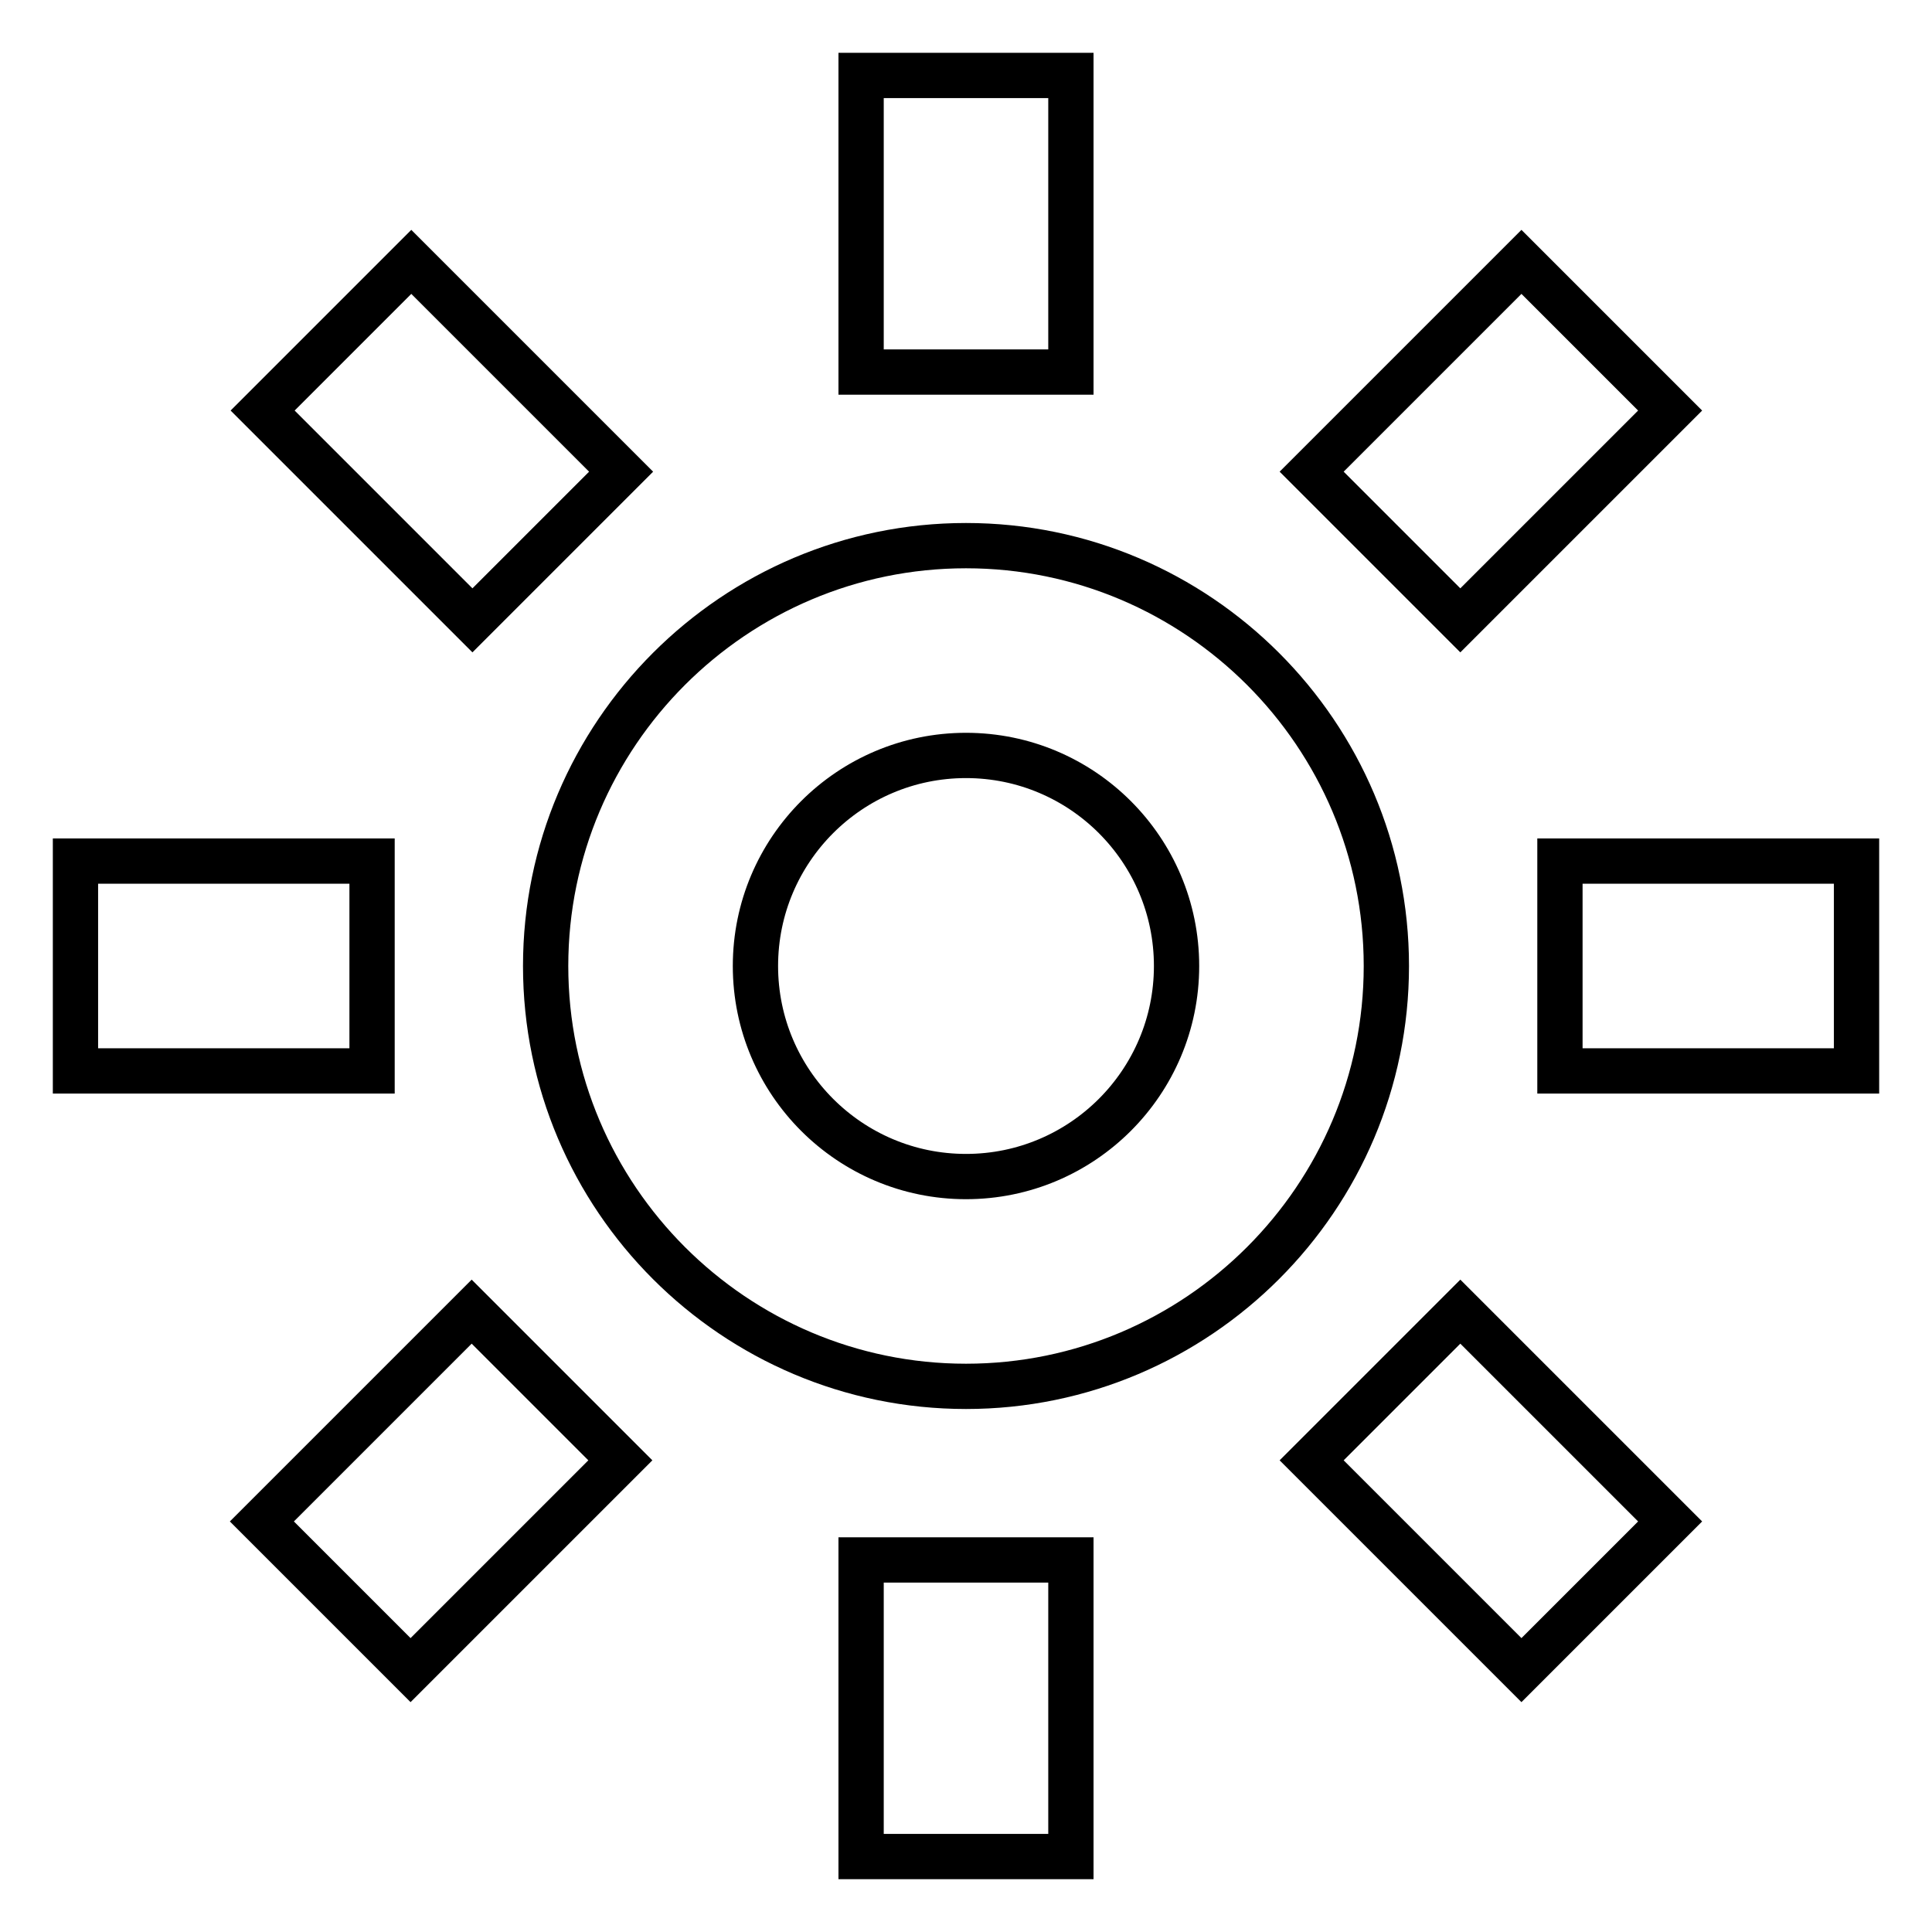 <?xml version="1.0" encoding="utf-8"?>
<!-- Svg Vector Icons : http://www.onlinewebfonts.com/icon -->
<!DOCTYPE svg PUBLIC "-//W3C//DTD SVG 1.1//EN" "http://www.w3.org/Graphics/SVG/1.1/DTD/svg11.dtd">
<svg version="1.1" xmlns="http://www.w3.org/2000/svg" xmlns:xlink="http://www.w3.org/1999/xlink" x="0px" y="0px" viewBox="0 0 256 256" enable-background="new 0 0 256 256" xml:space="preserve">
<g> <path stroke-width="6" fill-opacity="0" stroke="#000000"  d="M72.3,128c0,30.7,25,55.7,55.7,55.7c30.7,0,55.7-25,55.7-55.7c0-30.7-25-55.7-55.7-55.7 C97.3,72.3,72.3,97.3,72.3,128z M128,100.1c15.4,0,27.9,12.5,27.9,27.9c0,15.4-12.5,27.9-27.9,27.9c-15.4,0-27.9-12.5-27.9-27.9 C100.1,112.6,112.6,100.1,128,100.1z M201.6,221.3l-27.8-27.8l19.7-19.7l27.8,27.8L201.6,221.3z M62.6,82.2L34.8,54.4l19.7-19.7 l27.8,27.8L62.6,82.2z M10,114.1h39.3v27.8H10V114.1z M206.7,114.1H246v27.8h-39.3V114.1z M114.1,10h27.8v39.3h-27.8V10z  M114.1,206.7h27.8V246h-27.8V206.7z M193.5,82.2l-19.7-19.7l27.8-27.8l19.7,19.7L193.5,82.2z M54.4,221.3l-19.7-19.7l27.8-27.8 l19.7,19.7L54.4,221.3z"/></g>
</svg>